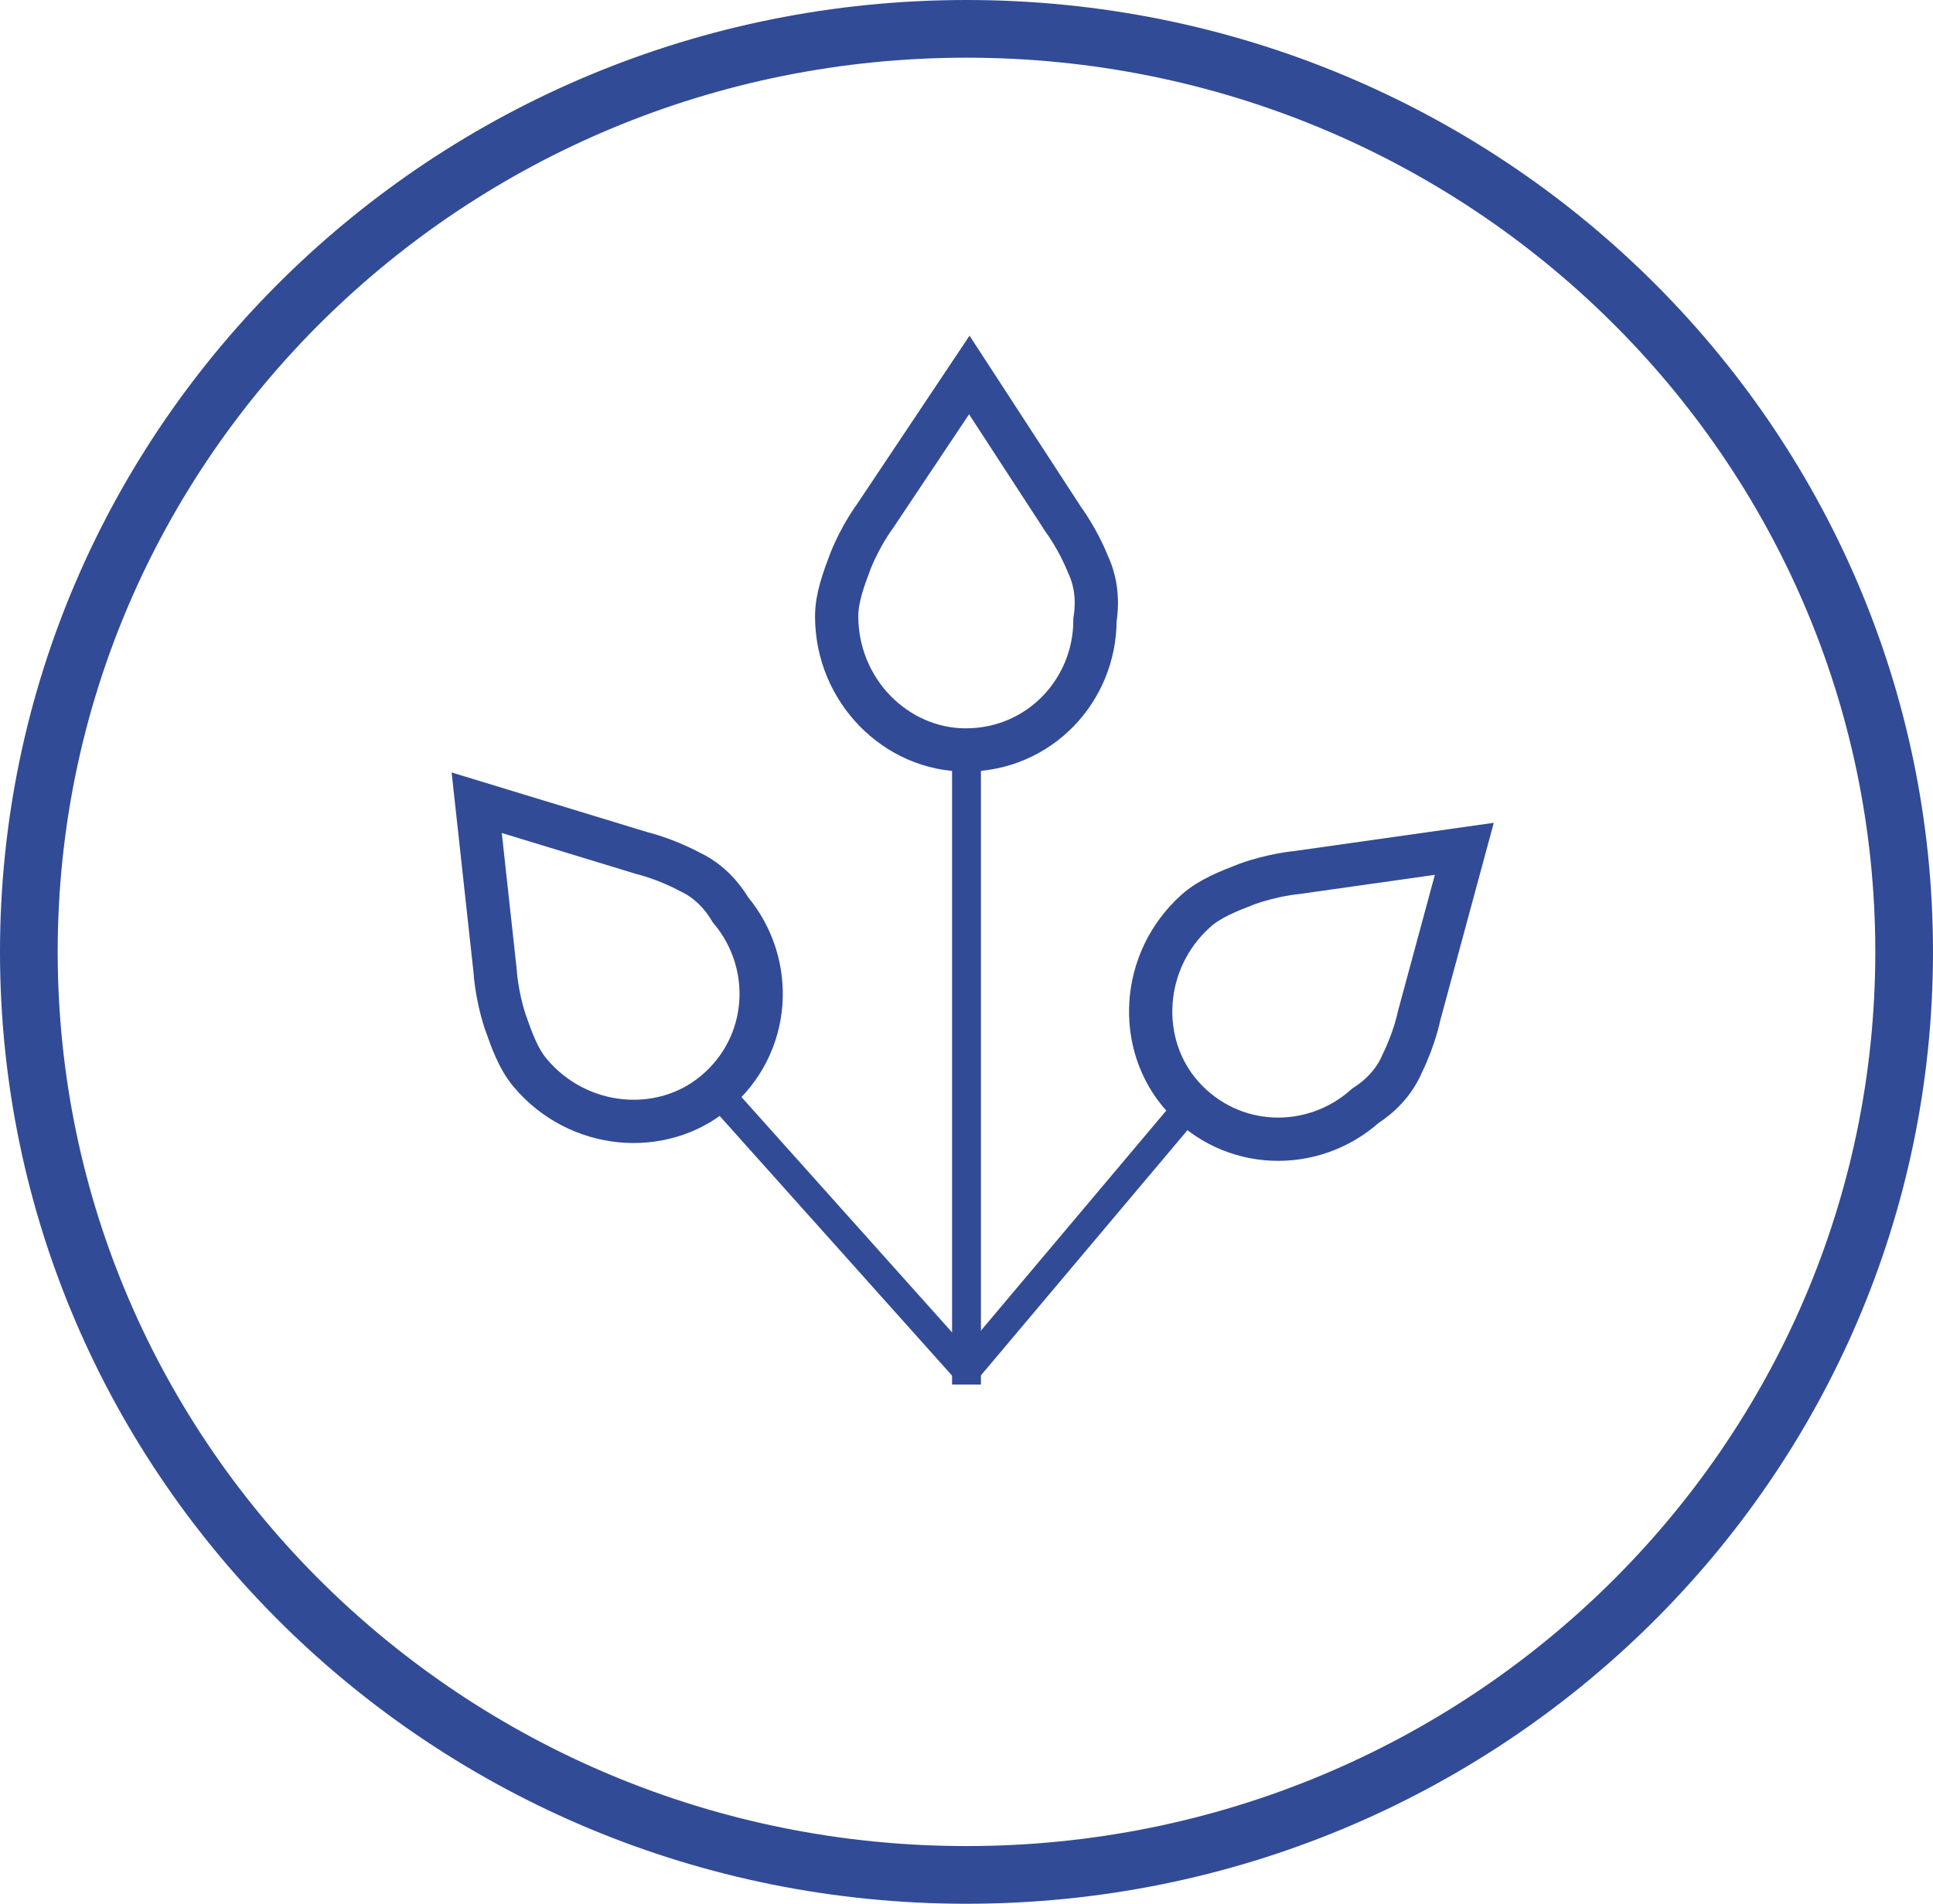<svg width="67" height="66" viewBox="0 0 67 66" fill="none" xmlns="http://www.w3.org/2000/svg">
<path d="M37.711 19.564C37.348 18.663 36.864 18.02 36.864 18.02L33.597 13L30.331 17.891C30.331 17.891 29.847 18.535 29.484 19.436C29.242 20.079 29 20.723 29 21.366C29 23.941 31.057 26 33.476 26C36.017 26 37.953 23.941 37.953 21.495C38.074 20.723 37.953 20.079 37.711 19.564Z" stroke="#324B97" stroke-width="1.5" stroke-miterlimit="10"/>
<path d="M48.603 36.869C49.033 35.998 49.19 35.208 49.19 35.208L50.755 29.427L44.932 30.252C44.932 30.252 44.13 30.32 43.216 30.65C42.575 30.899 41.934 31.147 41.454 31.576C39.535 33.292 39.371 36.198 40.983 38.002C42.677 39.896 45.502 39.966 47.325 38.336C47.982 37.912 48.381 37.392 48.603 36.869Z" stroke="#324B97" stroke-width="1.5" stroke-miterlimit="10"/>
<path d="M23.892 30.216C23.035 29.759 22.251 29.576 22.251 29.576L16.523 27.829L17.163 33.676C17.163 33.676 17.205 34.48 17.506 35.403C17.734 36.052 17.962 36.701 18.376 37.194C20.03 39.166 22.929 39.423 24.783 37.868C26.73 36.235 26.89 33.413 25.318 31.54C24.915 30.87 24.409 30.455 23.892 30.216Z" stroke="#324B97" stroke-width="1.5" stroke-miterlimit="10"/>
<path d="M66 33C66 50.659 51.464 65 33.5 65C15.537 65 1 50.659 1 33C1 15.341 15.537 1 33.5 1C51.464 1 66 15.341 66 33Z" stroke="#324B97" stroke-width="2"/>
<line x1="33.5" y1="26" x2="33.5" y2="48" stroke="#324B97"/>
<path d="M33.5 47.5L25 38" stroke="#324B97"/>
<path d="M41.5 38L33.5 47.5" stroke="#324B97"/>
</svg>
